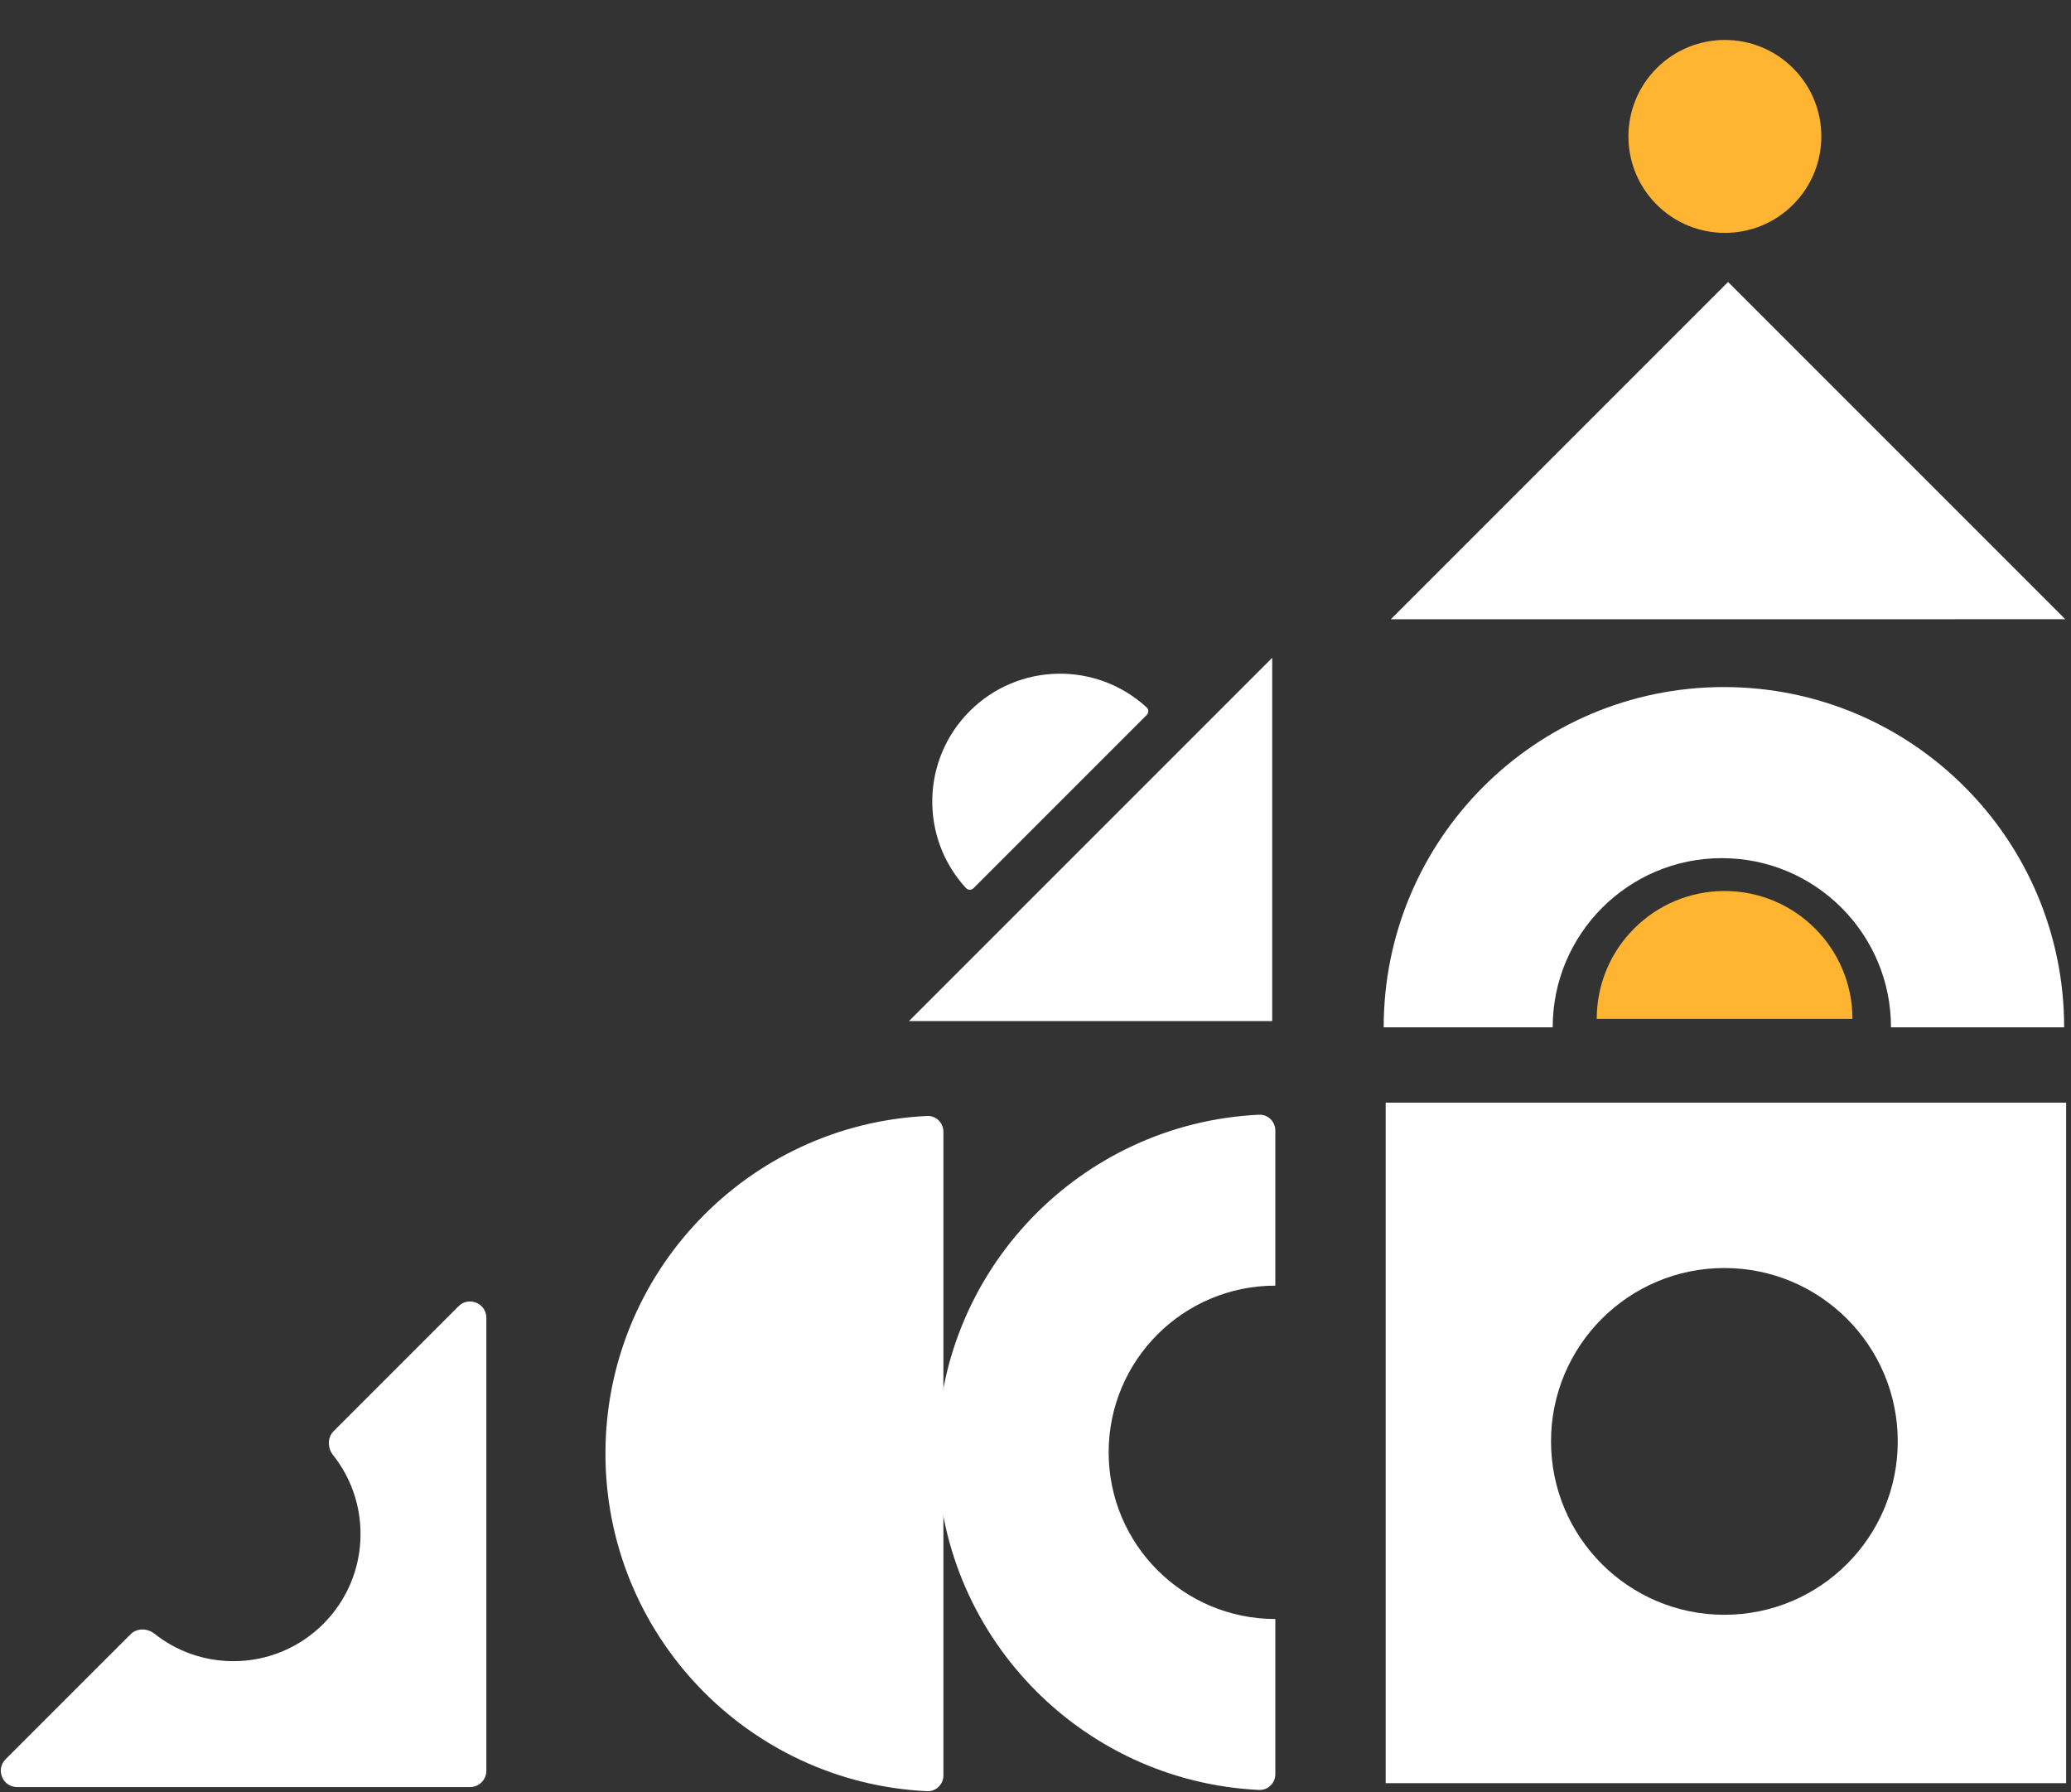 <svg width="386" height="334" viewBox="0 0 386 334" fill="none" xmlns="http://www.w3.org/2000/svg">
<rect x="0" y="0" width="386" height="334" fill="#333333" stroke="none"/>
<path d="M259.217 115.413L384.935 115.402L322.082 52.548L259.217 115.413Z" fill="white"/>
<circle cx="321.488" cy="25.423" r="17.977" transform="rotate(45 321.488 25.423)" fill="#ffb531"/>
<path fill-rule="evenodd" clip-rule="evenodd" d="M257.896 191.458C257.896 156.436 286.287 128.045 321.309 128.045C356.332 128.045 384.723 156.436 384.723 191.458L352.451 191.458C352.451 191.458 352.451 191.457 352.451 191.457C352.451 174.045 338.336 159.929 320.924 159.929C303.512 159.929 289.396 174.045 289.396 191.457C289.396 191.457 289.396 191.458 289.396 191.458L257.896 191.458Z" fill="white"/>
<path d="M321.436 166.056C334.597 166.056 345.266 176.725 345.266 189.887C345.266 189.887 334.597 189.887 321.436 189.887C308.275 189.887 297.605 189.887 297.605 189.887C297.605 176.725 308.275 166.056 321.436 166.056Z" fill="#ffb531"/>
<path d="M180.738 132.533C171.669 141.603 171.438 156.163 180.045 165.512C180.419 165.919 181.051 165.921 181.442 165.531C183.52 163.453 189.963 157.01 197.589 149.384C205.215 141.758 211.658 135.315 213.736 133.237C214.126 132.846 214.123 132.214 213.717 131.84C204.368 123.233 189.807 123.464 180.738 132.533Z" fill="white"/>
<path fill-rule="evenodd" clip-rule="evenodd" d="M385.094 205.495H258.268V332.321H385.094V205.495ZM321.397 300.94C339.243 300.94 353.71 286.473 353.71 268.627C353.71 250.781 339.243 236.315 321.397 236.315C303.551 236.315 289.085 250.781 289.085 268.627C289.085 286.473 303.551 300.94 321.397 300.94Z" fill="white"/>
<path fill-rule="evenodd" clip-rule="evenodd" d="M62.081 271.177C61.027 269.847 60.995 267.907 62.196 266.707L85.457 243.446C87.373 241.529 90.65 242.886 90.65 245.597L90.65 330.005C90.65 331.686 89.288 333.048 87.608 333.048L3.2 333.048C0.489 333.048 -0.869 329.771 1.048 327.854L24.319 304.584C25.519 303.383 27.459 303.415 28.789 304.469C32.83 307.673 37.941 309.586 43.499 309.586C56.587 309.586 67.198 298.976 67.198 285.887C67.198 280.329 65.285 275.219 62.081 271.177Z" fill="white"/>
<path d="M112.845 270.897C112.845 237.128 139.417 209.566 172.793 207.978C174.472 207.898 175.836 209.256 175.836 210.937C175.836 219.105 175.836 242.862 175.836 270.897C175.836 298.932 175.836 322.689 175.836 330.857C175.836 332.537 174.472 333.895 172.793 333.815C139.417 332.228 112.845 304.666 112.845 270.897Z" fill="white"/>
<path fill-rule="evenodd" clip-rule="evenodd" d="M234.657 207.745C201.281 209.332 174.709 236.895 174.709 270.663C174.709 304.432 201.281 331.995 234.657 333.582C236.336 333.662 237.7 332.304 237.7 330.624L237.7 301.727C220.544 301.727 206.636 287.819 206.636 270.663C206.636 253.507 220.544 239.599 237.7 239.599L237.7 210.703C237.7 209.023 236.336 207.665 234.657 207.745Z" fill="white"/>
<path d="M237.119 122.592L169.416 190.296H237.119V122.592Z" fill="white"/>
</svg>
